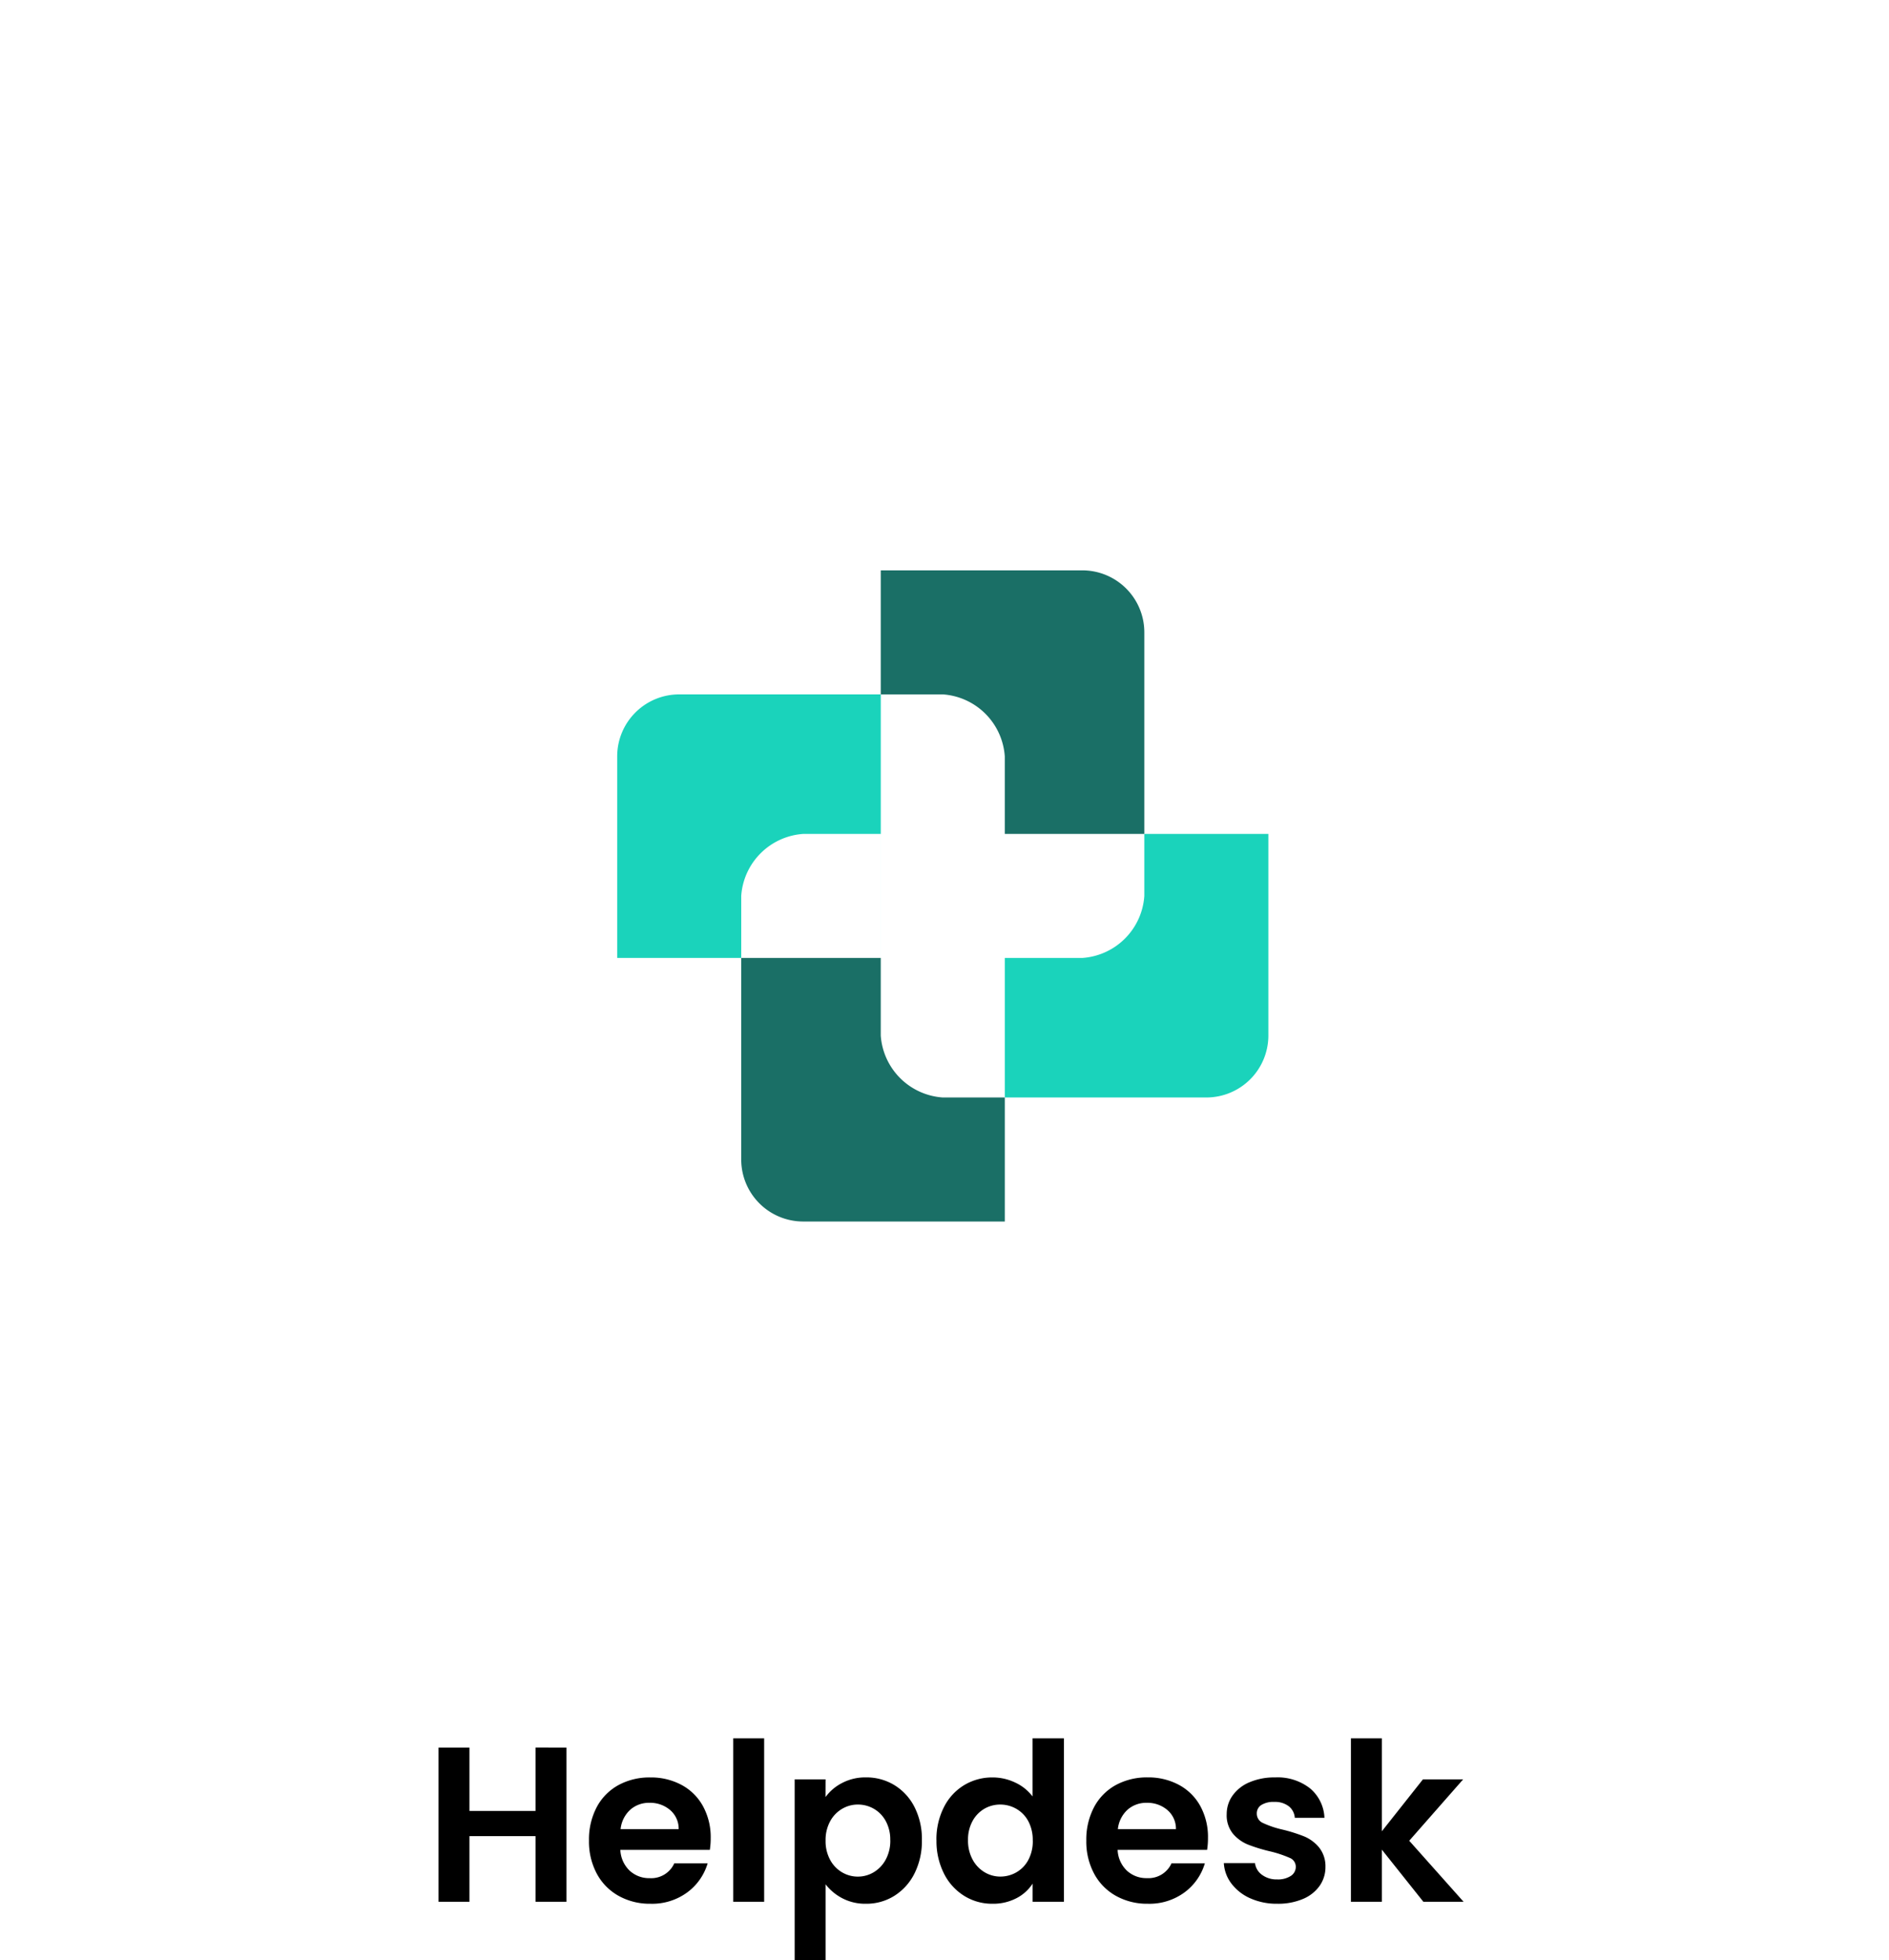 <svg xmlns="http://www.w3.org/2000/svg" xmlns:xlink="http://www.w3.org/1999/xlink" width="153.916" height="159.71" viewBox="0 0 153.916 159.71"><defs><filter id="a" x="0" y="0" width="153.916" height="153.916" filterUnits="userSpaceOnUse"><feOffset dy="4" input="SourceAlpha"/><feGaussianBlur stdDeviation="10" result="b"/><feFlood flood-opacity="0.102"/><feComposite operator="in" in2="b"/><feComposite in="SourceGraphic"/></filter></defs><g transform="translate(-539.084 -4886.042)"><path d="M-30.762-12.564V0h-2.52V-5.346h-5.382V0h-2.52V-12.564h2.52V-7.4h5.382v-5.166ZM-19.008-5.2a5.947,5.947,0,0,1-.072.972h-7.29a2.479,2.479,0,0,0,.756,1.692,2.331,2.331,0,0,0,1.638.612,2.058,2.058,0,0,0,2-1.206h2.718A4.542,4.542,0,0,1-20.916-.765a4.835,4.835,0,0,1-3.006.927,5.2,5.2,0,0,1-2.583-.639,4.5,4.5,0,0,1-1.782-1.809,5.543,5.543,0,0,1-.639-2.7A5.646,5.646,0,0,1-28.3-7.7a4.4,4.4,0,0,1,1.764-1.8,5.285,5.285,0,0,1,2.61-.63,5.243,5.243,0,0,1,2.547.612,4.307,4.307,0,0,1,1.746,1.737A5.256,5.256,0,0,1-19.008-5.2Zm-2.61-.72a2,2,0,0,0-.7-1.557,2.487,2.487,0,0,0-1.674-.585,2.287,2.287,0,0,0-1.575.567,2.493,2.493,0,0,0-.783,1.575Zm6.966-7.4V0h-2.52V-13.32Zm5,4.788A3.827,3.827,0,0,1-8.307-9.675a4.064,4.064,0,0,1,1.953-.459,4.361,4.361,0,0,1,2.313.63A4.433,4.433,0,0,1-2.4-7.713a5.757,5.757,0,0,1,.6,2.691,5.867,5.867,0,0,1-.6,2.709A4.535,4.535,0,0,1-4.041-.486,4.27,4.27,0,0,1-6.354.162a4.024,4.024,0,0,1-1.935-.45A4.151,4.151,0,0,1-9.648-1.422V4.752h-2.52V-9.972h2.52Zm5.274,3.51a3.129,3.129,0,0,0-.369-1.557,2.555,2.555,0,0,0-.972-1,2.6,2.6,0,0,0-1.3-.342,2.517,2.517,0,0,0-1.287.351,2.605,2.605,0,0,0-.972,1.017,3.181,3.181,0,0,0-.369,1.566A3.181,3.181,0,0,0-9.279-3.42,2.605,2.605,0,0,0-8.307-2.4a2.517,2.517,0,0,0,1.287.351,2.5,2.5,0,0,0,1.3-.36,2.672,2.672,0,0,0,.972-1.026A3.22,3.22,0,0,0-4.374-5.022Zm3.762,0A5.772,5.772,0,0,1-.009-7.7,4.4,4.4,0,0,1,1.638-9.5a4.407,4.407,0,0,1,2.322-.63,4.235,4.235,0,0,1,1.854.423,3.707,3.707,0,0,1,1.4,1.125V-13.32H9.774V0H7.218V-1.476A3.415,3.415,0,0,1,5.9-.288a4.116,4.116,0,0,1-1.962.45,4.283,4.283,0,0,1-2.3-.648A4.512,4.512,0,0,1-.009-2.313,5.867,5.867,0,0,1-.612-5.022Zm7.848.036a3.232,3.232,0,0,0-.36-1.575A2.538,2.538,0,0,0,5.9-7.569,2.6,2.6,0,0,0,4.59-7.92a2.552,2.552,0,0,0-1.3.342,2.575,2.575,0,0,0-.963,1,3.129,3.129,0,0,0-.369,1.557,3.233,3.233,0,0,0,.369,1.575A2.657,2.657,0,0,0,3.3-2.412a2.469,2.469,0,0,0,1.287.36A2.6,2.6,0,0,0,5.9-2.4a2.538,2.538,0,0,0,.972-1.008A3.232,3.232,0,0,0,7.236-4.986ZM21.51-5.2a5.947,5.947,0,0,1-.072.972h-7.29A2.479,2.479,0,0,0,14.9-2.538a2.331,2.331,0,0,0,1.638.612,2.058,2.058,0,0,0,2-1.206h2.718A4.542,4.542,0,0,1,19.6-.765,4.835,4.835,0,0,1,16.6.162a5.2,5.2,0,0,1-2.583-.639,4.5,4.5,0,0,1-1.782-1.809,5.543,5.543,0,0,1-.639-2.7,5.646,5.646,0,0,1,.63-2.718,4.4,4.4,0,0,1,1.764-1.8,5.285,5.285,0,0,1,2.61-.63,5.243,5.243,0,0,1,2.547.612,4.307,4.307,0,0,1,1.746,1.737A5.256,5.256,0,0,1,21.51-5.2Zm-2.61-.72a2,2,0,0,0-.7-1.557,2.487,2.487,0,0,0-1.674-.585,2.287,2.287,0,0,0-1.575.567,2.493,2.493,0,0,0-.783,1.575ZM27.162.162a5.258,5.258,0,0,1-2.2-.441,3.88,3.88,0,0,1-1.539-1.2,3.034,3.034,0,0,1-.621-1.674h2.538a1.382,1.382,0,0,0,.567.954,1.972,1.972,0,0,0,1.233.378,1.915,1.915,0,0,0,1.125-.288.872.872,0,0,0,.4-.738.778.778,0,0,0-.495-.729A9.315,9.315,0,0,0,26.6-4.1a13.347,13.347,0,0,1-1.827-.558,3.172,3.172,0,0,1-1.224-.882,2.367,2.367,0,0,1-.513-1.6,2.585,2.585,0,0,1,.477-1.512,3.2,3.2,0,0,1,1.368-1.08,5.128,5.128,0,0,1,2.1-.4,4.282,4.282,0,0,1,2.844.891A3.3,3.3,0,0,1,31-6.84H28.584a1.306,1.306,0,0,0-.495-.945,1.84,1.84,0,0,0-1.179-.351,1.858,1.858,0,0,0-1.053.252.8.8,0,0,0-.369.7.825.825,0,0,0,.5.765,7.827,7.827,0,0,0,1.566.531,13.293,13.293,0,0,1,1.782.558,3.148,3.148,0,0,1,1.215.891,2.447,2.447,0,0,1,.531,1.593A2.642,2.642,0,0,1,30.609-1.3,3.142,3.142,0,0,1,29.241-.225,5.183,5.183,0,0,1,27.162.162ZM39.06,0,35.676-4.248V0h-2.52V-13.32h2.52v7.578l3.348-4.23H42.3l-4.392,5L42.336,0Z" transform="translate(616 5041)"/><g transform="translate(4395.93 -2341.608)"><g transform="translate(-1035.85 -457.349)"><g transform="translate(-2790.995 7711)"><g transform="matrix(1, 0, 0, 1, -30, -26)" filter="url(#a)"><rect width="93.916" height="93.916" rx="10" transform="translate(30 26)" fill="#fff"/></g></g><g transform="translate(-2774.707 7727.472)"><path d="M33.476,23.369V12H23.369V23.369H12V33.476H23.369V44.845H33.476V33.476H44.845V23.369Z" transform="translate(2.106 2.106)" fill="#fff"/><path d="M14.106,33.476H4V17.053A5.053,5.053,0,0,1,9.053,12H25.476V33.476Zm0,0V28.423a5.434,5.434,0,0,1,5.053-5.053h6.316V33.476ZM46.951,23.369H57.058V39.792A5.053,5.053,0,0,1,52,44.845H35.582V23.369Zm0,0v5.053A5.434,5.434,0,0,1,41.9,33.476H35.582V23.369Z" transform="translate(0 2.106)" fill="#1ad3bb" fill-rule="evenodd"/><path d="M23.369,14.106V4H39.792a5.053,5.053,0,0,1,5.053,5.053V25.476H23.369Zm0,0h5.053a5.434,5.434,0,0,1,5.053,5.053v6.316H23.369ZM33.476,46.951V57.058H17.053A5.053,5.053,0,0,1,12,52V35.582H33.476Zm0,0H28.423A5.434,5.434,0,0,1,23.369,41.9V35.582H33.476Z" transform="translate(2.106)" fill="#1a6f66" fill-rule="evenodd"/></g></g></g></g></svg>